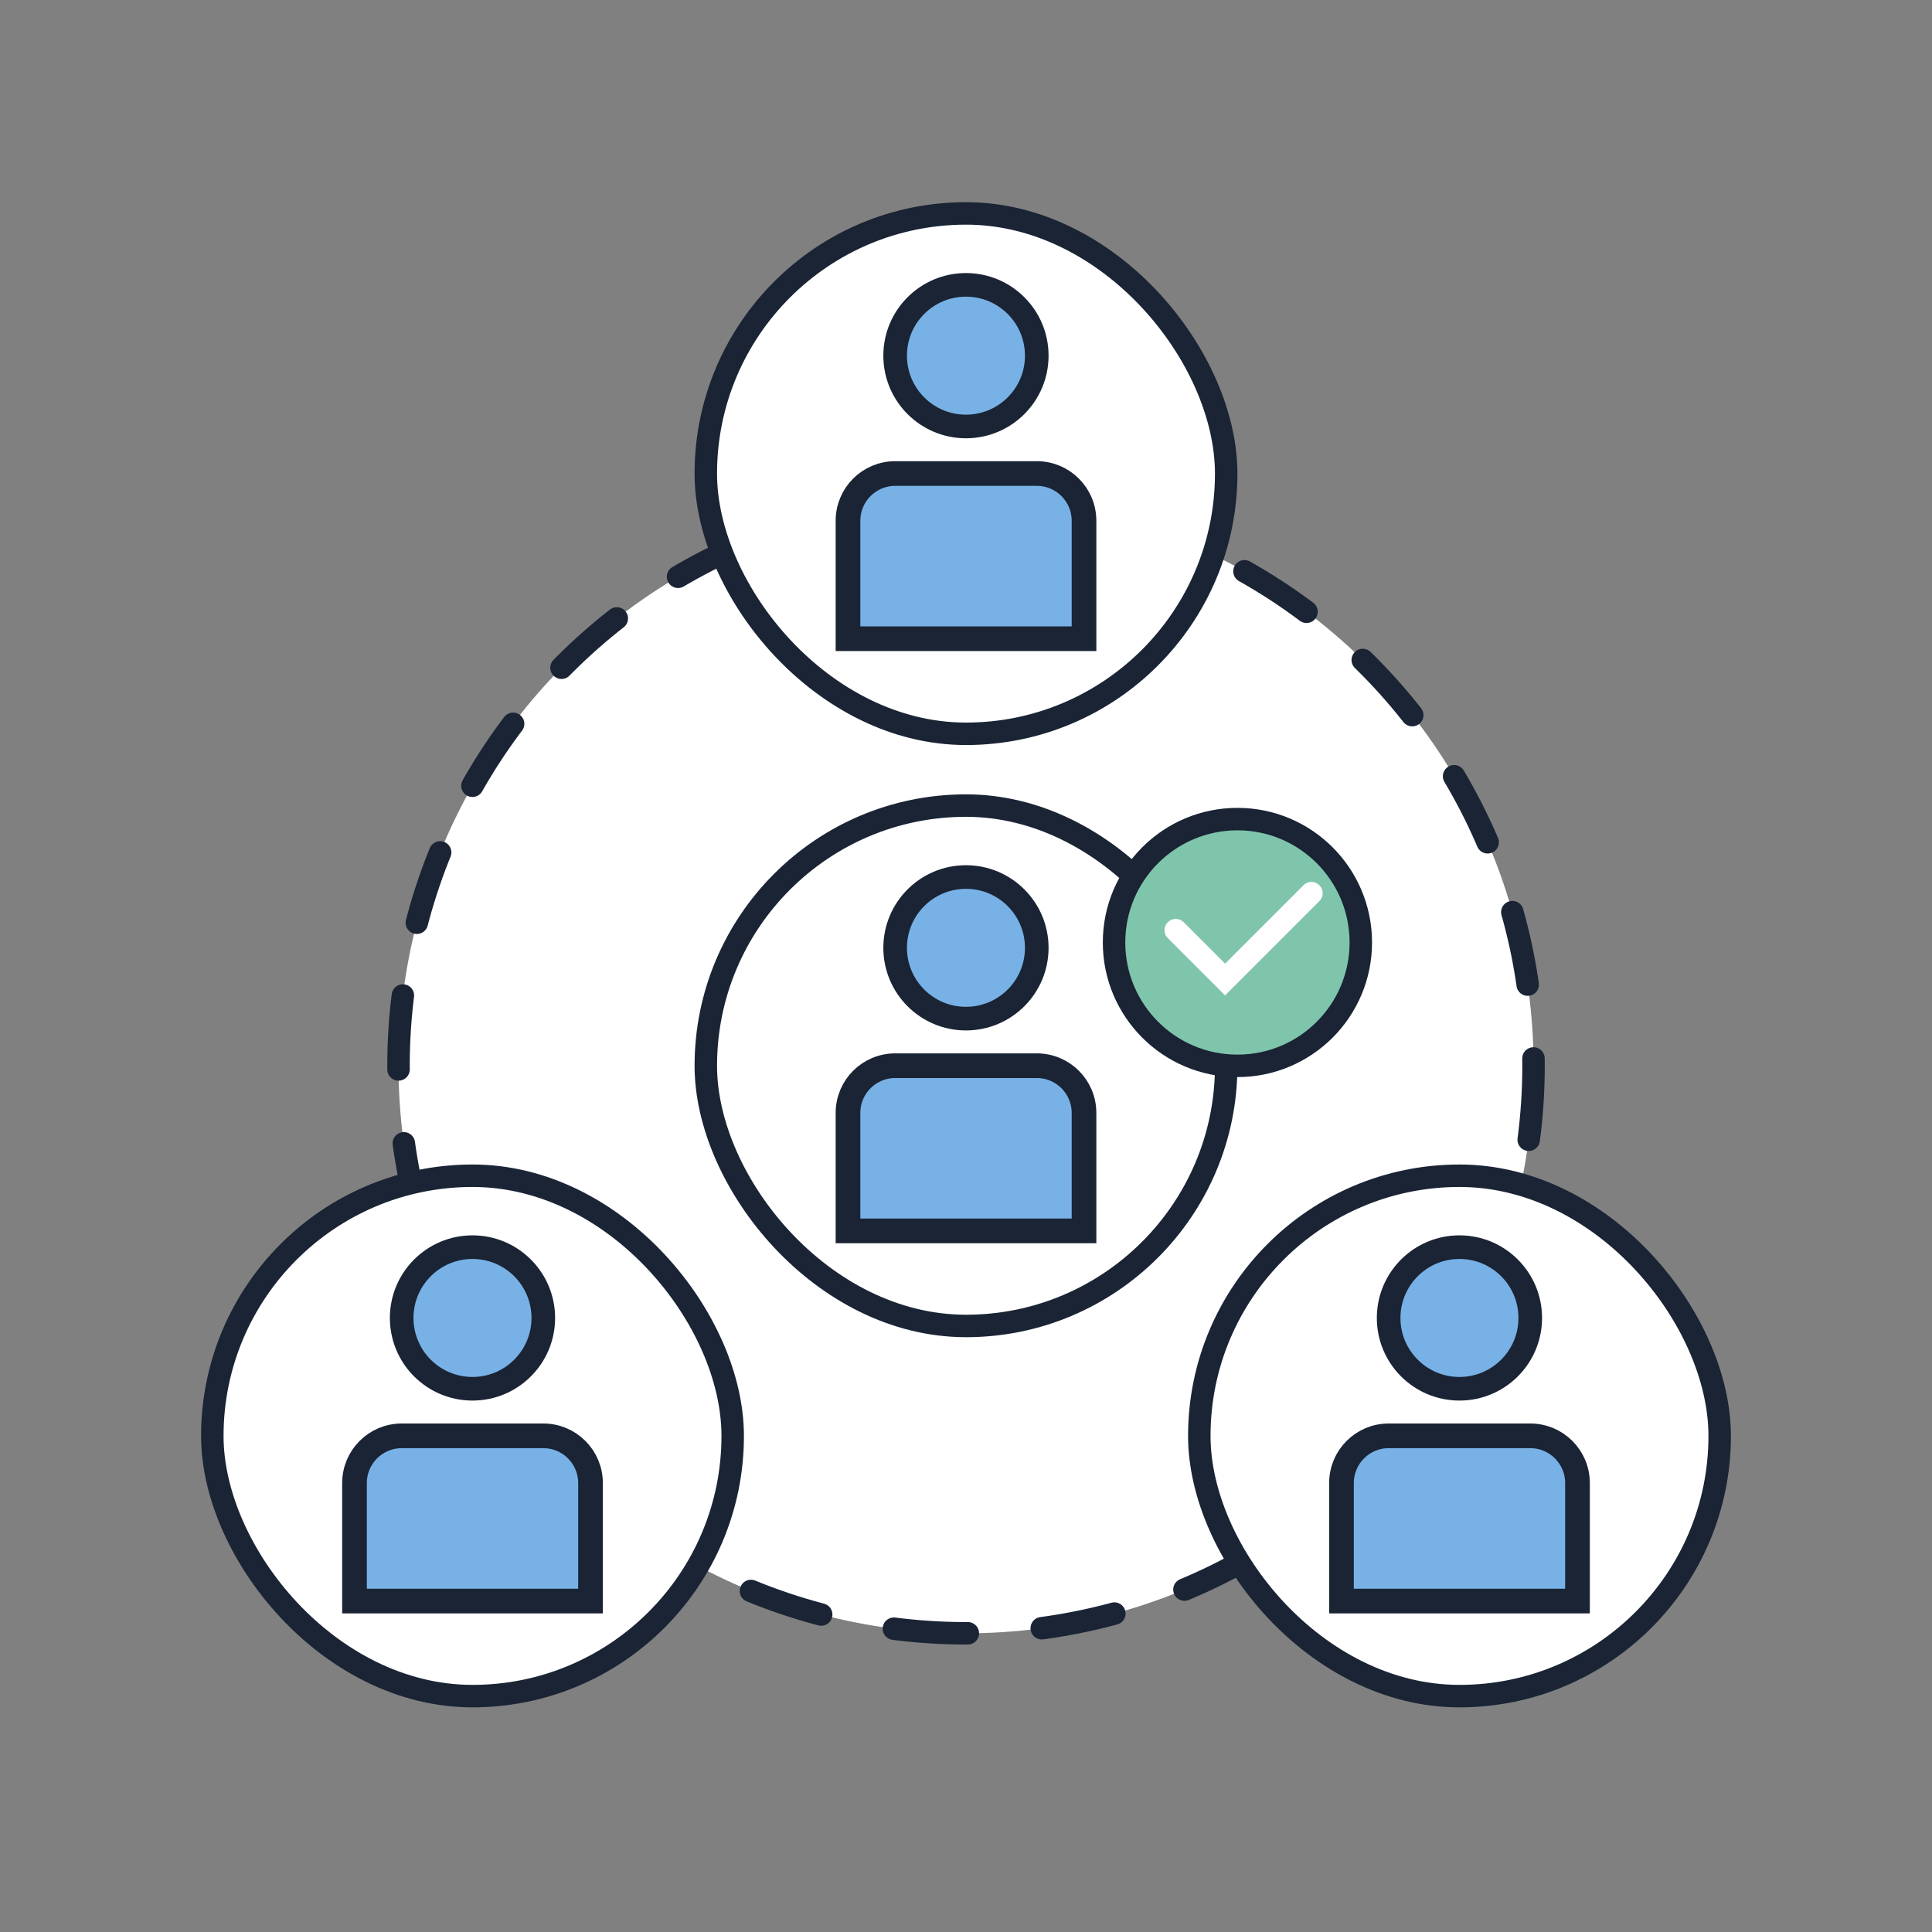<svg width="86" height="86" viewBox="0 0 86 86" fill="none" xmlns="http://www.w3.org/2000/svg">
<rect x="0" y="0" width="86" height="86" fill="#808080" stroke="none"/>
<circle cx="43.001" cy="47.442" r="25.262" fill="white" stroke="#1A2435" stroke-linecap="round" stroke-linejoin="round" stroke-dasharray="3.3 3.3"/>
<rect x="31.418" y="9.5" width="23.164" height="23.164" rx="11.582" fill="white"/>
<rect x="31.418" y="9.5" width="23.164" height="23.164" rx="11.582" stroke="#1A2435"/>
<circle cx="42.998" cy="15.832" r="3.152" fill="#78B1E5" stroke="#1A2435" stroke-width="1.051"/>
<path d="M37.747 23.179C37.747 22.019 38.688 21.078 39.848 21.078H46.152C47.312 21.078 48.253 22.019 48.253 23.179V28.432H37.747V23.179Z" fill="#78B1E5" stroke="#1A2435" stroke-width="1.098"/>
<rect x="9.451" y="52.336" width="23.164" height="23.164" rx="11.582" fill="white"/>
<rect x="9.451" y="52.336" width="23.164" height="23.164" rx="11.582" stroke="#1A2435"/>
<circle cx="21.032" cy="58.667" r="3.152" fill="#78B1E5" stroke="#1A2435" stroke-width="1.051"/>
<path d="M15.78 66.015C15.78 64.855 16.721 63.914 17.881 63.914H24.185C25.346 63.914 26.286 64.855 26.286 66.015V71.268H15.78V66.015Z" fill="#78B1E5" stroke="#1A2435" stroke-width="1.098"/>
<rect x="53.385" y="52.336" width="23.164" height="23.164" rx="11.582" fill="white"/>
<rect x="53.385" y="52.336" width="23.164" height="23.164" rx="11.582" stroke="#1A2435"/>
<circle cx="64.965" cy="58.667" r="3.152" fill="#78B1E5" stroke="#1A2435" stroke-width="1.051"/>
<path d="M59.714 66.015C59.714 64.855 60.655 63.914 61.815 63.914H68.119C69.279 63.914 70.22 64.855 70.22 66.015V71.268H59.714V66.015Z" fill="#78B1E5" stroke="#1A2435" stroke-width="1.098"/>
<rect x="31.418" y="35.859" width="23.164" height="23.164" rx="11.582" fill="white"/>
<rect x="31.418" y="35.859" width="23.164" height="23.164" rx="11.582" stroke="#1A2435"/>
<circle cx="42.998" cy="42.191" r="3.152" fill="#78B1E5" stroke="#1A2435" stroke-width="1.051"/>
<path d="M37.747 49.539C37.747 48.378 38.688 47.438 39.848 47.438H46.152C47.312 47.438 48.253 48.378 48.253 49.539V54.792H37.747V49.539Z" fill="#78B1E5" stroke="#1A2435" stroke-width="1.098"/>
<circle cx="55.082" cy="41.953" r="5.492" fill="#7FC5AC" stroke="#1A2435"/>
<path d="M52.336 41.405L54.533 43.602L58.377 39.758" stroke="white" stroke-linecap="round"/>
</svg>

